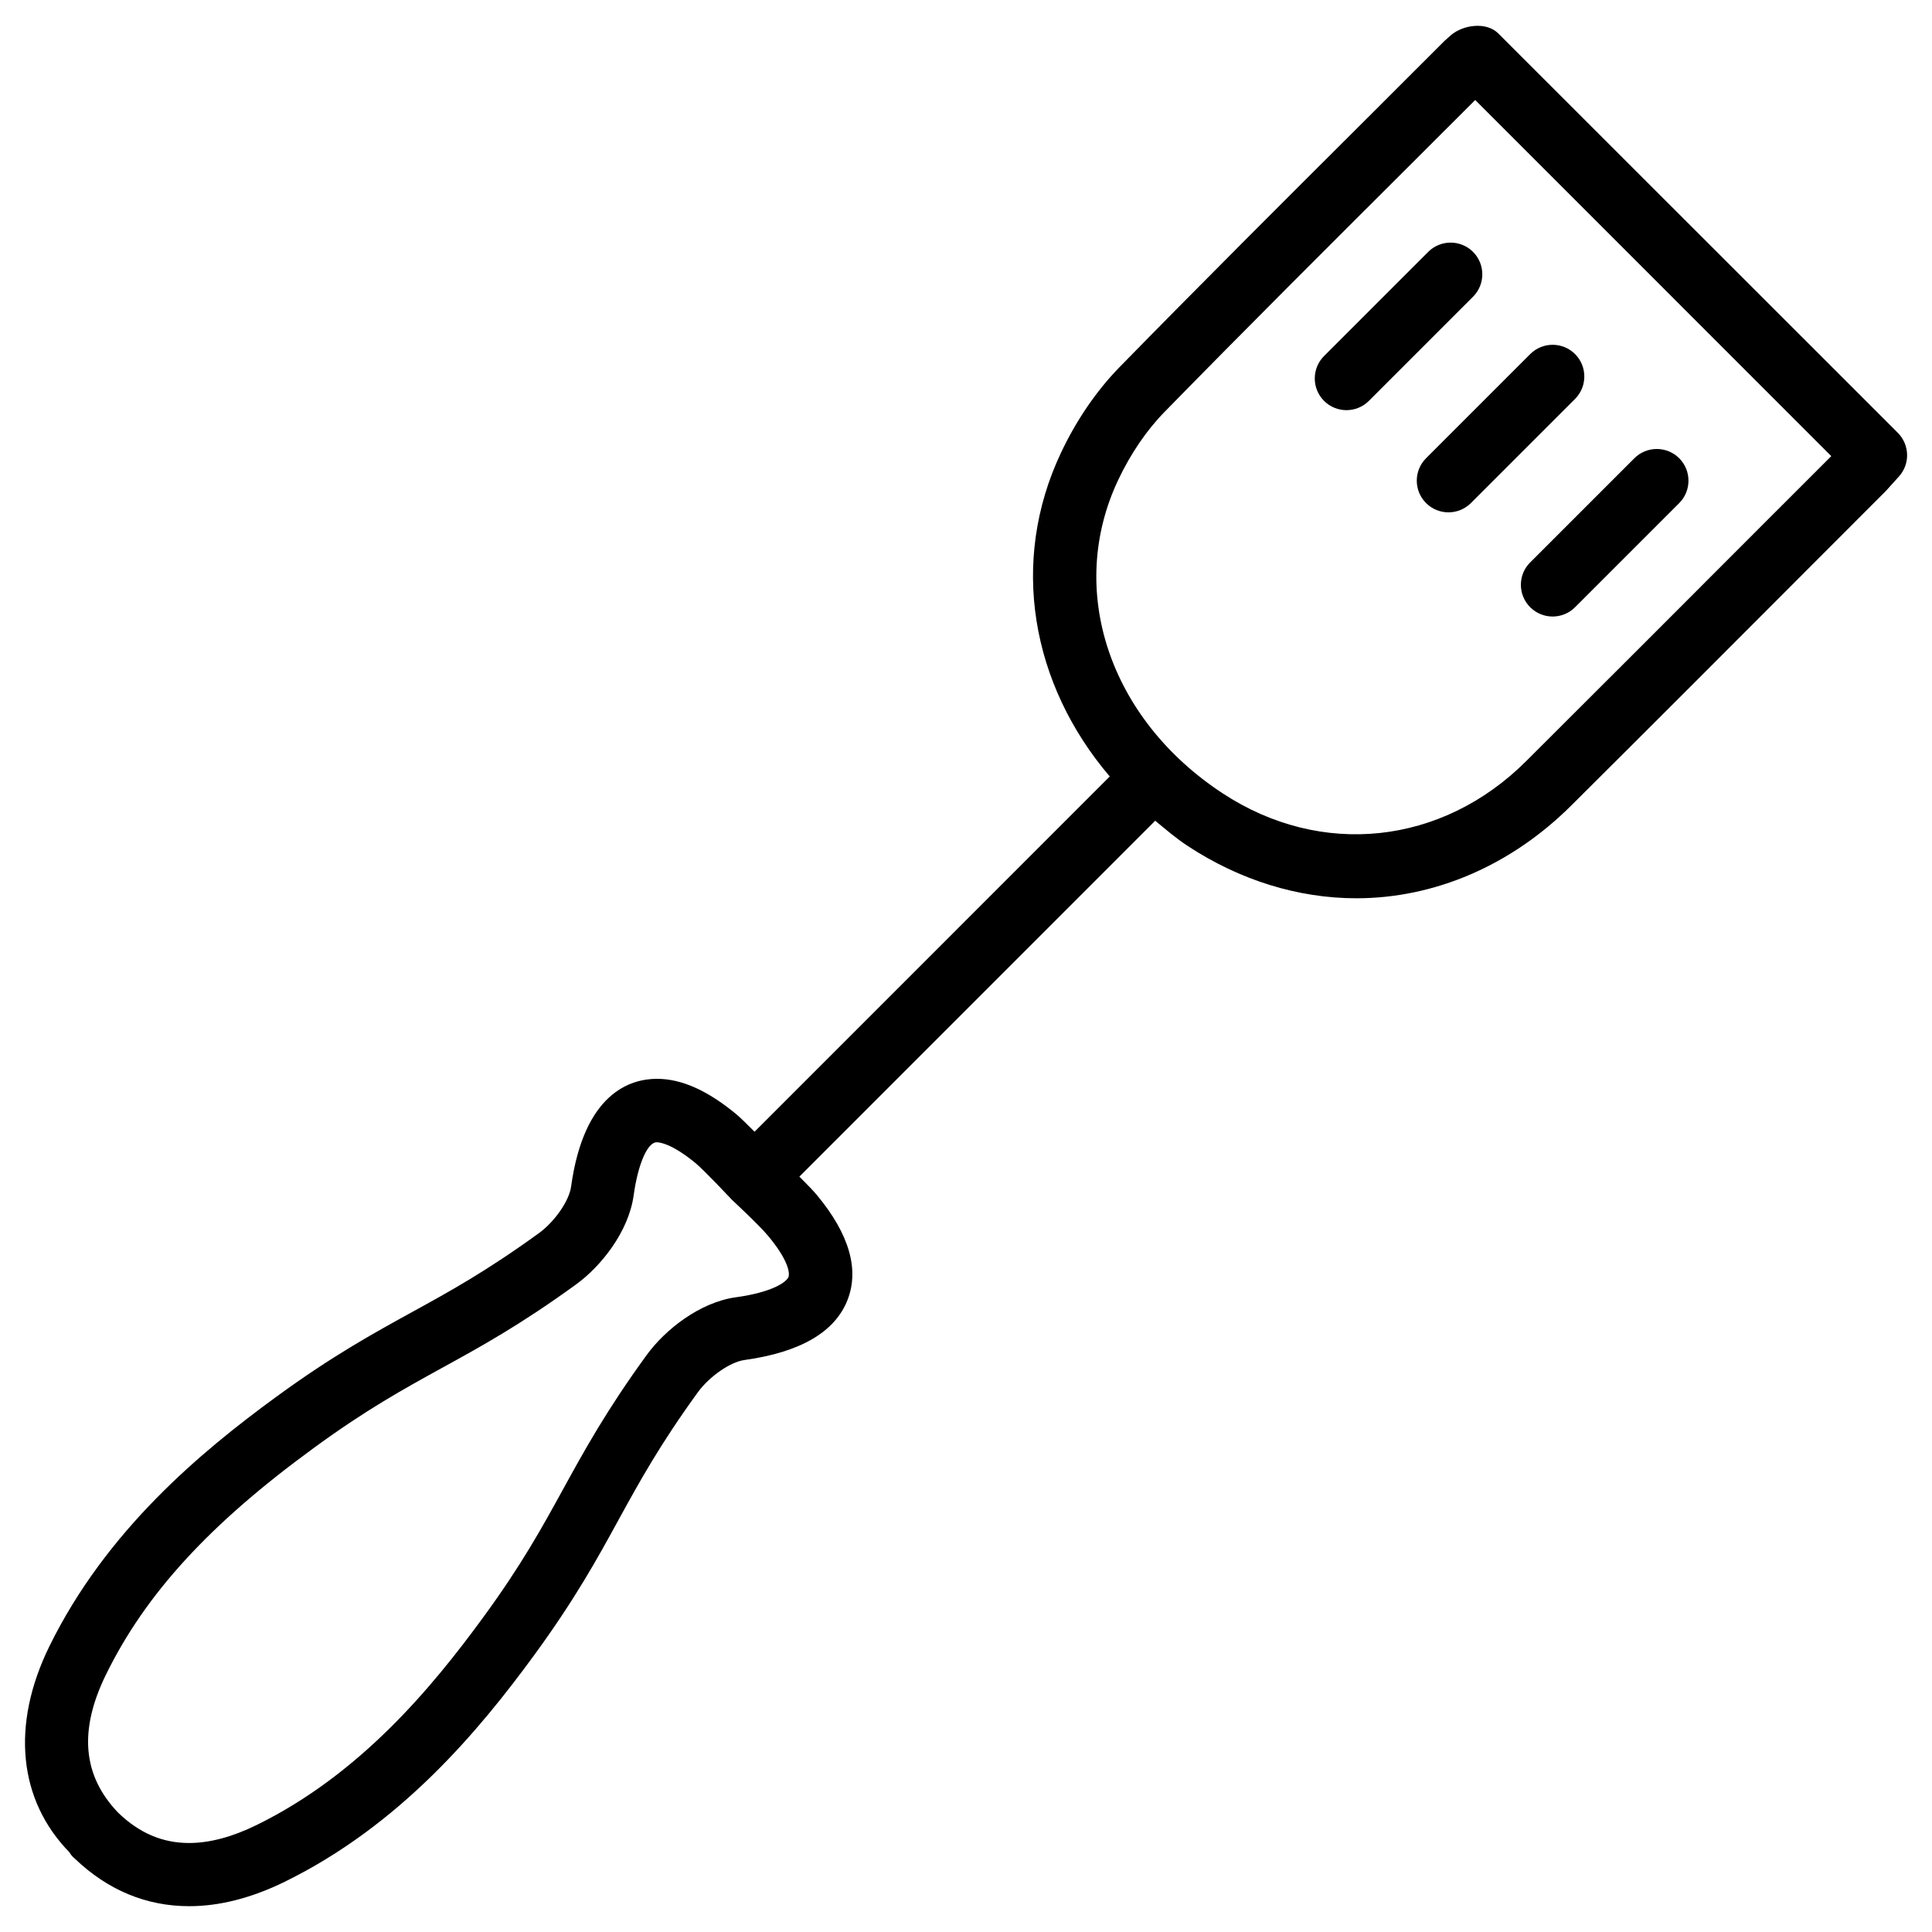 <?xml version="1.0" encoding="UTF-8"?>
<!-- Uploaded to: ICON Repo, www.svgrepo.com, Generator: ICON Repo Mixer Tools -->
<svg fill="#000000" width="800px" height="800px" version="1.1" viewBox="144 144 512 512" xmlns="http://www.w3.org/2000/svg">
 <g>
  <path d="m541.02 152.82c-3.129-3.066-9.172-2.309-12.492 0.484-0.168 0.148-1.574 1.387-1.742 1.555l-21.559 21.539c-21.602 21.539-43.242 43.117-64.57 64.93-6.047 6.191-11.418 14.023-15.492 22.672-13.645 28.863-7.934 61.277 12.93 85.773l-94.129 94.148c-1.891-1.91-3.801-3.777-4.934-4.723-7.598-6.254-14.441-9.301-20.93-9.301-7.012 0-19.312 3.715-22.754 28.551-0.504 3.777-4.344 9.301-8.523 12.344-13.961 10.117-23.574 15.406-33.754 20.992-10.285 5.668-20.949 11.504-35.938 22.441-20.047 14.652-44.984 35.395-60.059 66.082-10.285 21.012-8.082 40.789 5.269 54.516 0.461 0.715 0.777 1.156 1.449 1.699 8.734 8.375 18.957 12.637 30.375 12.637 8.039 0 16.543-2.184 25.273-6.465 30.648-15.031 51.43-39.969 66.105-60.039 10.938-14.988 16.773-25.633 22.398-35.918 5.606-10.203 10.895-19.836 21.012-33.797 3.066-4.176 8.586-8.02 12.344-8.523 14.801-2.059 23.992-7.41 27.312-15.934 3.148-8.102 0.441-17.422-8.062-27.711-0.945-1.156-2.812-3.066-4.703-4.953l94.297-94.316c2.793 2.289 5.5 4.66 8.629 6.695 13.793 9.07 29.262 13.855 44.672 13.855 20.781 0 40.996-8.711 56.91-24.539 20.906-20.781 41.754-41.668 62.578-62.535l20.844-20.867 3.484-3.863c2.981-3.316 2.832-8.375-0.316-11.547zm-188.07 329.6c-0.484 1.258-4.031 4.008-13.961 5.375-9.574 1.324-18.766 8.629-23.617 15.305-10.789 14.84-16.562 25.402-22.168 35.602-5.648 10.266-10.957 19.984-21.266 34.07-13.539 18.516-32.578 41.48-59.934 54.875-6.402 3.148-12.426 4.766-17.887 4.766-7.031 0-13.184-2.602-18.789-8.02-9.445-9.824-10.496-21.812-3.234-36.633 10.496-21.391 27.438-39.863 54.895-59.91 14.105-10.328 23.824-15.641 34.09-21.309 10.203-5.606 20.738-11.379 35.539-22.125 6.656-4.809 13.98-14 15.305-23.637 1.156-8.293 3.652-14.066 6.109-14.066 0.84 0 4.074 0.418 10.242 5.481 2.562 2.141 9.363 9.426 9.781 9.844 0 0 7.348 6.844 9.469 9.445 5.234 6.234 5.863 9.805 5.426 10.938zm258.07-199.26c-20.824 20.844-41.648 41.711-62.535 62.516-22.355 22.316-54.371 25.715-80.504 8.543-30.039-19.734-41.418-53.887-27.648-83.023 3.297-6.969 7.559-13.227 12.344-18.094 21.285-21.77 42.867-43.285 64.426-64.781l17.844-17.82 94.359 94.379z"/>
  <path d="m522.49 210.75-27.605 27.605c-3.273 3.273-3.273 8.605 0 11.883 1.637 1.637 3.801 2.457 5.941 2.457s4.305-0.82 5.941-2.457l27.605-27.605c3.273-3.273 3.273-8.605 0-11.883-3.277-3.273-8.609-3.273-11.883 0z"/>
  <path d="m521.92 277.32c1.637 1.637 3.801 2.457 5.941 2.457s4.305-0.82 5.941-2.457l27.605-27.605c3.273-3.273 3.273-8.605 0-11.883-3.273-3.273-8.605-3.273-11.883 0l-27.605 27.605c-3.277 3.277-3.277 8.609 0 11.883z"/>
  <path d="m549.52 304.93c1.637 1.637 3.801 2.457 5.941 2.457s4.305-0.82 5.941-2.457l27.605-27.605c3.273-3.273 3.273-8.605 0-11.883-3.273-3.273-8.605-3.273-11.883 0l-27.605 27.605c-3.293 3.254-3.293 8.586 0 11.883z"/>
 </g>
</svg>